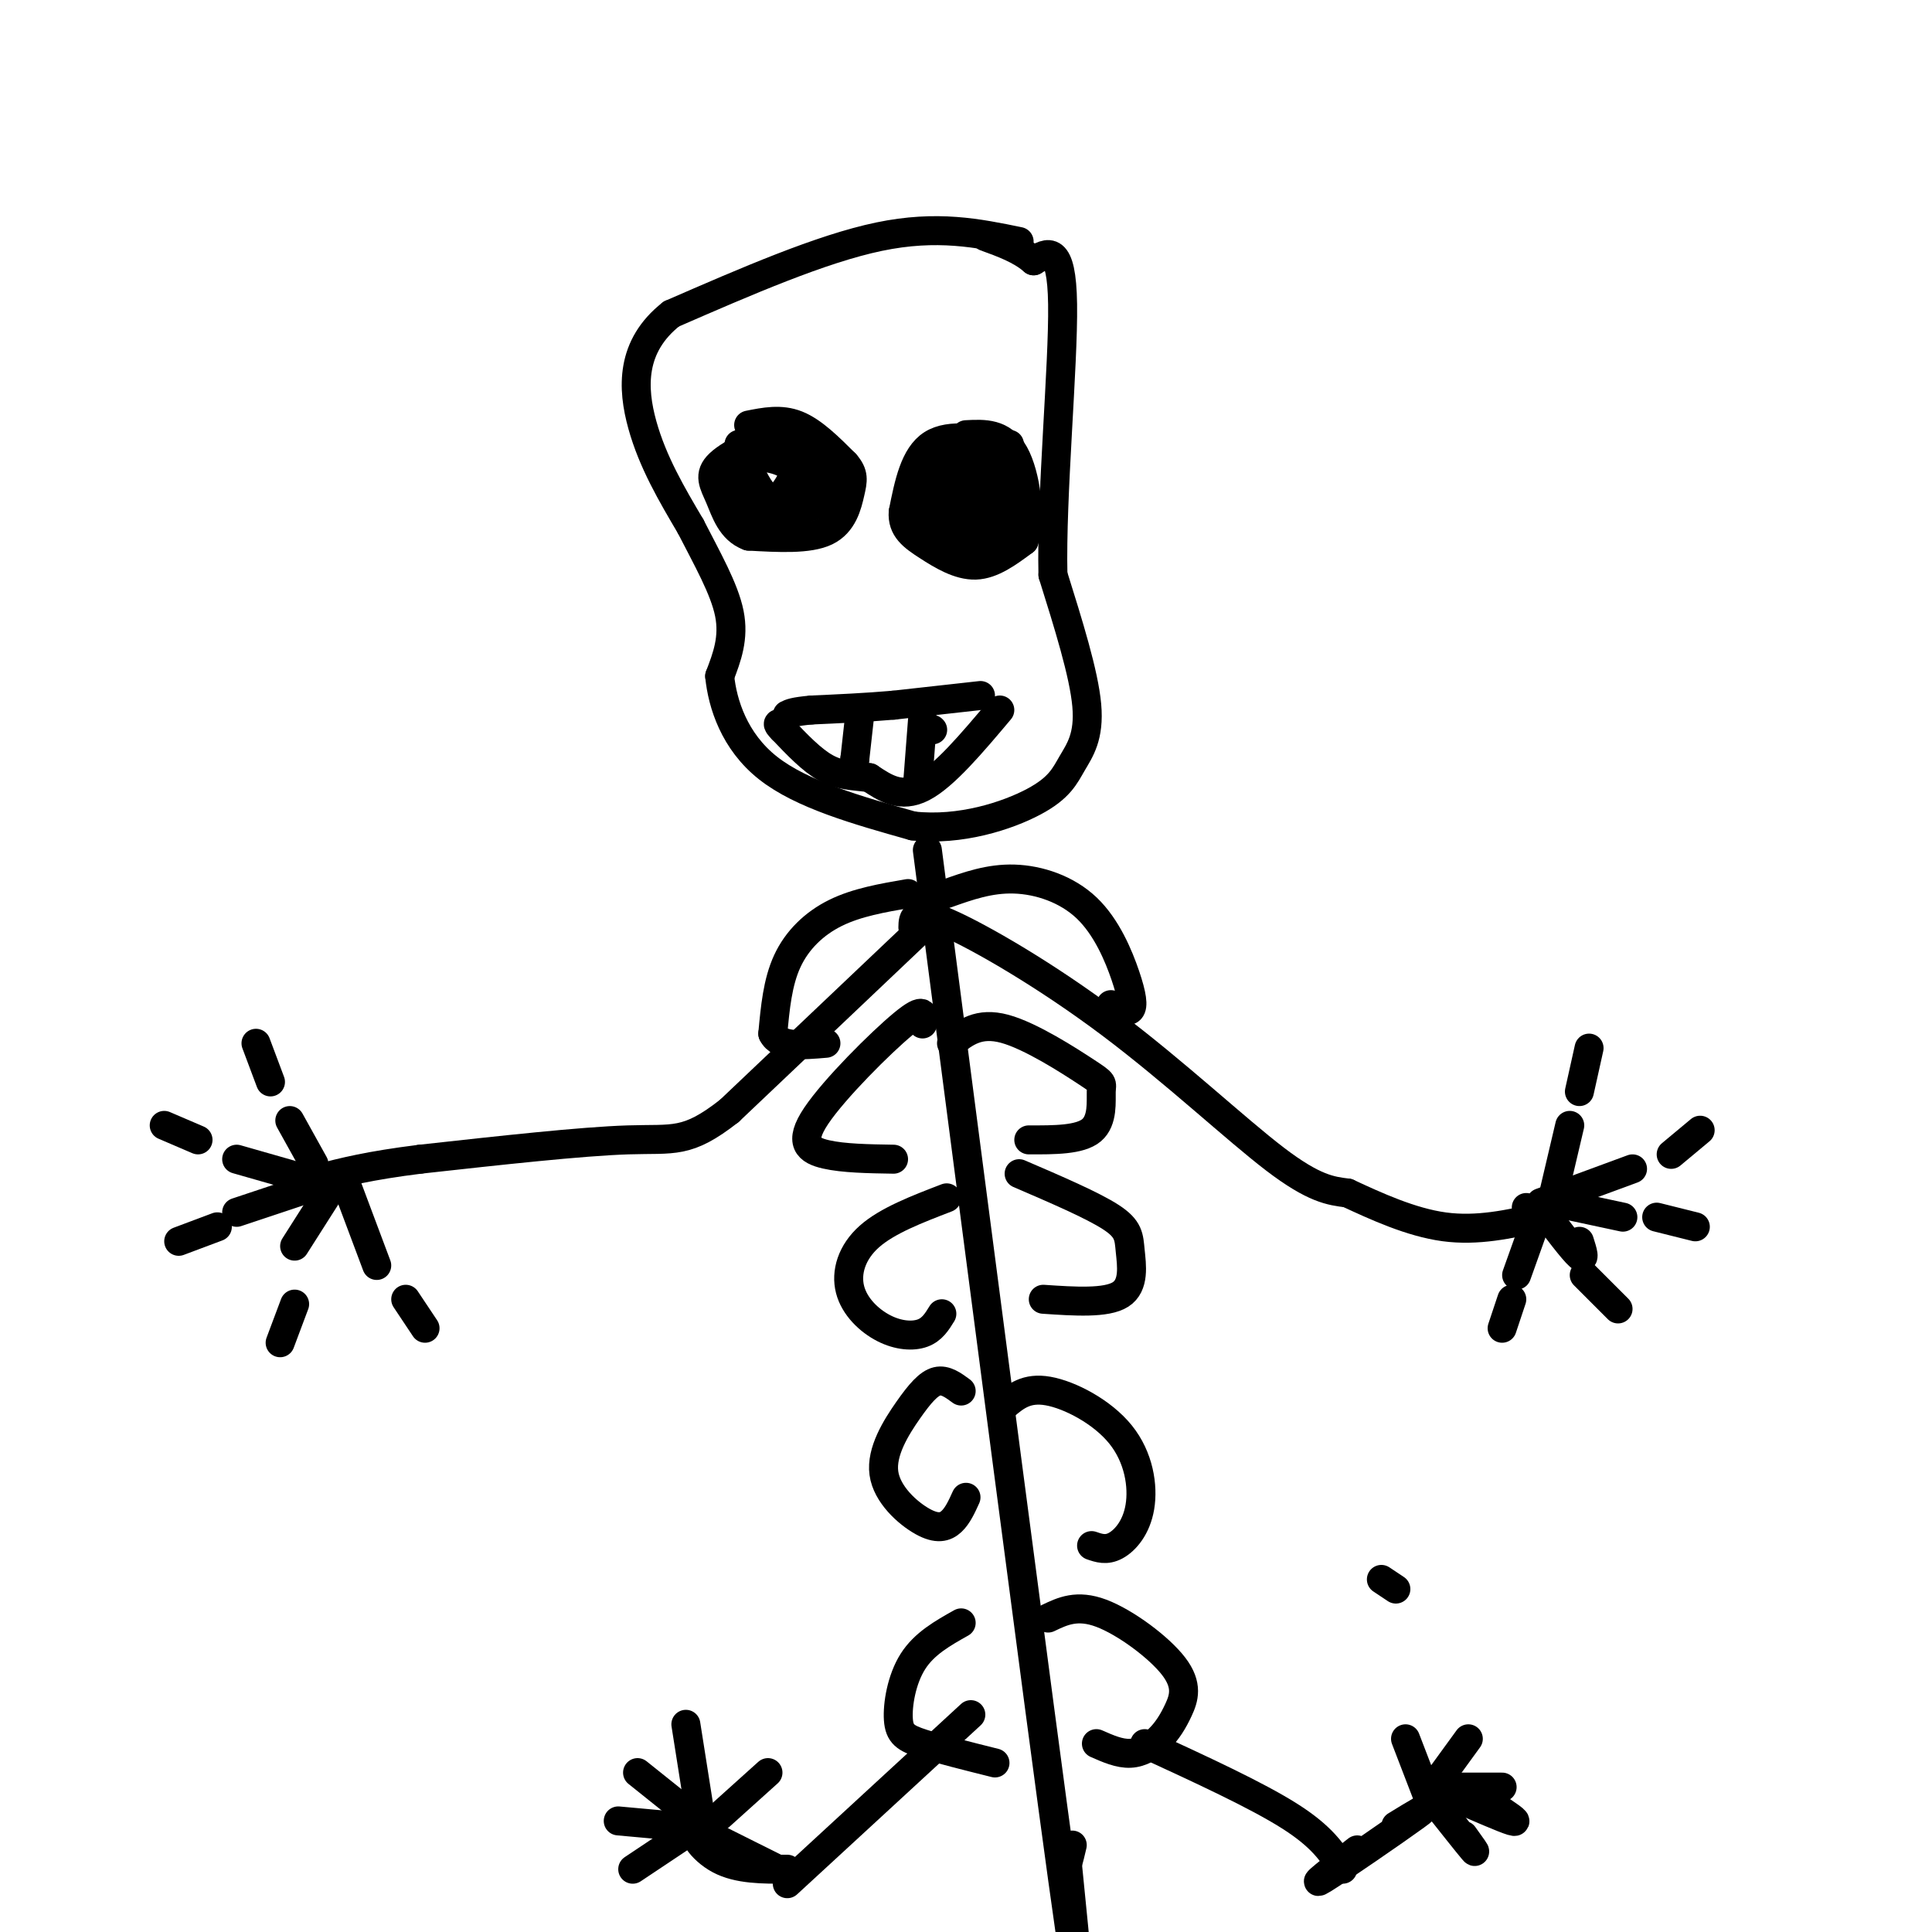 <svg viewBox='0 0 400 400' version='1.1' xmlns='http://www.w3.org/2000/svg' xmlns:xlink='http://www.w3.org/1999/xlink'><g fill='none' stroke='rgb(0,0,0)' stroke-width='6' stroke-linecap='round' stroke-linejoin='round'><path d='M286,327c0.000,0.000 3.000,2.000 3,2'/><path d='M211,50c-8.500,-1.750 -17.000,-3.500 -29,-1c-12.000,2.500 -27.500,9.250 -43,16'/><path d='M139,65c-8.467,6.667 -8.133,15.333 -6,23c2.133,7.667 6.067,14.333 10,21'/><path d='M143,109c3.422,6.689 6.978,12.911 8,18c1.022,5.089 -0.489,9.044 -2,13'/><path d='M149,140c0.578,5.711 3.022,13.489 10,19c6.978,5.511 18.489,8.756 30,12'/><path d='M189,171c9.888,1.104 19.609,-2.137 25,-5c5.391,-2.863 6.451,-5.348 8,-8c1.549,-2.652 3.585,-5.472 3,-12c-0.585,-6.528 -3.793,-16.764 -7,-27'/><path d='M218,119c-0.378,-16.244 2.178,-43.356 2,-56c-0.178,-12.644 -3.089,-10.822 -6,-9'/><path d='M214,54c-2.667,-2.333 -6.333,-3.667 -10,-5'/><path d='M192,176c11.583,89.000 23.167,178.000 28,213c4.833,35.000 2.917,16.000 1,-3'/><path d='M221,386c0.333,-1.167 0.667,-2.583 1,-4'/><path d='M188,185c-5.289,0.911 -10.578,1.822 -15,4c-4.422,2.178 -7.978,5.622 -10,10c-2.022,4.378 -2.511,9.689 -3,15'/><path d='M160,214c1.333,2.833 6.167,2.417 11,2'/><path d='M196,185c4.447,-1.581 8.893,-3.161 14,-3c5.107,0.161 10.874,2.064 15,6c4.126,3.936 6.611,9.906 8,14c1.389,4.094 1.683,6.313 1,7c-0.683,0.687 -2.341,-0.156 -4,-1'/><path d='M191,212c0.321,-1.917 0.643,-3.833 -4,0c-4.643,3.833 -14.250,13.417 -18,19c-3.750,5.583 -1.643,7.167 2,8c3.643,0.833 8.821,0.917 14,1'/><path d='M197,216c2.810,-2.226 5.620,-4.453 11,-3c5.380,1.453 13.329,6.585 17,9c3.671,2.415 3.065,2.112 3,4c-0.065,1.888 0.410,5.968 -2,8c-2.410,2.032 -7.705,2.016 -13,2'/><path d='M196,248c-6.155,2.364 -12.309,4.727 -16,8c-3.691,3.273 -4.917,7.455 -4,11c0.917,3.545 3.978,6.455 7,8c3.022,1.545 6.006,1.727 8,1c1.994,-0.727 2.997,-2.364 4,-4'/><path d='M211,243c7.613,3.274 15.226,6.548 19,9c3.774,2.452 3.708,4.083 4,7c0.292,2.917 0.940,7.119 -2,9c-2.940,1.881 -9.470,1.440 -16,1'/><path d='M199,288c-1.639,-1.209 -3.278,-2.419 -5,-2c-1.722,0.419 -3.528,2.466 -6,6c-2.472,3.534 -5.611,8.556 -5,13c0.611,4.444 4.972,8.312 8,10c3.028,1.688 4.722,1.197 6,0c1.278,-1.197 2.139,-3.098 3,-5'/><path d='M208,291c2.258,-1.896 4.517,-3.793 9,-3c4.483,0.793 11.191,4.274 15,9c3.809,4.726 4.718,10.695 4,15c-0.718,4.305 -3.062,6.944 -5,8c-1.938,1.056 -3.469,0.528 -5,0'/><path d='M199,336c-3.827,2.149 -7.655,4.298 -10,8c-2.345,3.702 -3.208,8.958 -3,12c0.208,3.042 1.488,3.869 5,5c3.512,1.131 9.256,2.565 15,4'/><path d='M217,335c3.003,-1.437 6.007,-2.874 11,-1c4.993,1.874 11.976,7.057 15,11c3.024,3.943 2.089,6.644 1,9c-1.089,2.356 -2.332,4.365 -4,6c-1.668,1.635 -3.762,2.896 -6,3c-2.238,0.104 -4.619,-0.948 -7,-2'/><path d='M190,193c0.000,0.000 -39.000,37.000 -39,37'/><path d='M151,230c-8.822,6.911 -11.378,5.689 -21,6c-9.622,0.311 -26.311,2.156 -43,4'/><path d='M87,240c-10.667,1.333 -15.833,2.667 -21,4'/><path d='M189,192c0.036,-2.006 0.071,-4.012 7,-1c6.929,3.012 20.750,11.042 34,21c13.250,9.958 25.929,21.845 34,28c8.071,6.155 11.536,6.577 15,7'/><path d='M279,247c5.889,2.733 13.111,6.067 20,7c6.889,0.933 13.444,-0.533 20,-2'/><path d='M319,252c2.833,-0.667 -0.083,-1.333 -3,-2'/><path d='M65,241c0.000,0.000 -5.000,-9.000 -5,-9'/><path d='M56,224c0.000,0.000 -3.000,-8.000 -3,-8'/><path d='M63,244c0.000,0.000 -14.000,-4.000 -14,-4'/><path d='M41,236c0.000,0.000 -7.000,-3.000 -7,-3'/><path d='M64,246c0.000,0.000 -15.000,5.000 -15,5'/><path d='M45,254c0.000,0.000 -8.000,3.000 -8,3'/><path d='M68,247c0.000,0.000 -7.000,11.000 -7,11'/><path d='M61,270c0.000,0.000 -3.000,8.000 -3,8'/><path d='M72,246c0.000,0.000 6.000,16.000 6,16'/><path d='M84,269c0.000,0.000 4.000,6.000 4,6'/><path d='M321,250c0.000,0.000 4.000,-17.000 4,-17'/><path d='M319,249c0.000,0.000 19.000,-7.000 19,-7'/><path d='M322,249c0.000,0.000 14.000,3.000 14,3'/><path d='M319,250c3.333,4.417 6.667,8.833 8,10c1.333,1.167 0.667,-0.917 0,-3'/><path d='M319,250c0.000,0.000 -5.000,14.000 -5,14'/><path d='M313,269c0.000,0.000 -2.000,6.000 -2,6'/><path d='M328,264c0.000,0.000 7.000,7.000 7,7'/><path d='M343,252c0.000,0.000 8.000,2.000 8,2'/><path d='M346,239c0.000,0.000 6.000,-5.000 6,-5'/><path d='M327,226c0.000,0.000 2.000,-9.000 2,-9'/><path d='M203,144c0.000,0.000 -18.000,2.000 -18,2'/><path d='M185,146c-5.833,0.500 -11.417,0.750 -17,1'/><path d='M168,147c-3.667,0.333 -4.333,0.667 -5,1'/><path d='M207,147c-5.750,6.833 -11.500,13.667 -16,16c-4.500,2.333 -7.750,0.167 -11,-2'/><path d='M180,161c-3.311,-0.400 -6.089,-0.400 -9,-2c-2.911,-1.600 -5.956,-4.800 -9,-8'/><path d='M162,151c-1.500,-1.500 -0.750,-1.250 0,-1'/><path d='M178,148c0.000,0.000 -1.000,9.000 -1,9'/><path d='M177,157c-0.167,1.500 -0.083,0.750 0,0'/><path d='M193,151c0.000,0.000 0.100,0.100 0.1,0.1'/><path d='M191,149c0.000,0.000 -1.000,13.000 -1,13'/><path d='M155,88c3.333,-0.667 6.667,-1.333 10,0c3.333,1.333 6.667,4.667 10,8'/><path d='M175,96c1.881,2.131 1.583,3.458 1,6c-0.583,2.542 -1.452,6.298 -5,8c-3.548,1.702 -9.774,1.351 -16,1'/><path d='M155,111c-3.655,-1.333 -4.792,-5.167 -6,-8c-1.208,-2.833 -2.488,-4.667 0,-7c2.488,-2.333 8.744,-5.167 15,-8'/><path d='M209,92c-6.167,-1.167 -12.333,-2.333 -16,0c-3.667,2.333 -4.833,8.167 -6,14'/><path d='M187,106c-0.274,3.452 2.042,5.083 5,7c2.958,1.917 6.560,4.119 10,4c3.440,-0.119 6.720,-2.560 10,-5'/><path d='M212,112c1.556,-4.600 0.444,-13.600 -2,-18c-2.444,-4.400 -6.222,-4.200 -10,-4'/><path d='M198,112c3.096,-1.015 6.193,-2.030 8,-4c1.807,-1.970 2.325,-4.896 2,-7c-0.325,-2.104 -1.494,-3.386 -4,-4c-2.506,-0.614 -6.350,-0.559 -9,1c-2.650,1.559 -4.107,4.623 -5,7c-0.893,2.377 -1.223,4.066 1,6c2.223,1.934 7.000,4.114 11,4c4.000,-0.114 7.223,-2.522 9,-5c1.777,-2.478 2.108,-5.028 -1,-7c-3.108,-1.972 -9.656,-3.368 -13,-4c-3.344,-0.632 -3.484,-0.499 -4,2c-0.516,2.499 -1.408,7.365 1,10c2.408,2.635 8.117,3.039 11,2c2.883,-1.039 2.942,-3.519 3,-6'/><path d='M208,107c0.187,-2.477 -0.844,-5.670 -3,-8c-2.156,-2.330 -5.435,-3.797 -8,-4c-2.565,-0.203 -4.416,0.859 -5,4c-0.584,3.141 0.098,8.361 3,10c2.902,1.639 8.023,-0.303 9,-4c0.977,-3.697 -2.188,-9.149 -5,-11c-2.812,-1.851 -5.269,-0.100 -7,2c-1.731,2.100 -2.737,4.551 -1,7c1.737,2.449 6.216,4.896 9,6c2.784,1.104 3.873,0.865 4,-2c0.127,-2.865 -0.708,-8.356 -2,-11c-1.292,-2.644 -3.040,-2.443 -5,-2c-1.960,0.443 -4.131,1.126 -5,3c-0.869,1.874 -0.434,4.937 0,8'/><path d='M192,105c1.836,2.498 6.427,4.744 8,3c1.573,-1.744 0.130,-7.479 -1,-10c-1.130,-2.521 -1.947,-1.827 -3,0c-1.053,1.827 -2.344,4.786 -1,7c1.344,2.214 5.321,3.681 7,2c1.679,-1.681 1.060,-6.512 0,-9c-1.060,-2.488 -2.560,-2.635 -4,-2c-1.440,0.635 -2.820,2.051 -3,4c-0.180,1.949 0.838,4.430 3,6c2.162,1.570 5.467,2.231 8,0c2.533,-2.231 4.295,-7.352 3,-10c-1.295,-2.648 -5.648,-2.824 -10,-3'/><path d='M199,93c-2.333,-0.333 -3.167,0.333 -4,1'/><path d='M163,102c2.764,-3.279 5.527,-6.558 4,-8c-1.527,-1.442 -7.346,-1.048 -10,0c-2.654,1.048 -2.143,2.748 -1,5c1.143,2.252 2.917,5.055 6,6c3.083,0.945 7.475,0.033 9,-2c1.525,-2.033 0.181,-5.186 -2,-7c-2.181,-1.814 -5.201,-2.287 -8,-2c-2.799,0.287 -5.379,1.335 -7,4c-1.621,2.665 -2.283,6.948 0,9c2.283,2.052 7.509,1.872 10,0c2.491,-1.872 2.245,-5.436 2,-9'/><path d='M166,98c-1.290,-2.635 -5.515,-4.721 -9,-3c-3.485,1.721 -6.231,7.251 -6,10c0.231,2.749 3.440,2.717 6,2c2.560,-0.717 4.470,-2.119 6,-4c1.530,-1.881 2.680,-4.240 1,-6c-1.680,-1.760 -6.188,-2.920 -9,-2c-2.812,0.920 -3.927,3.922 -3,6c0.927,2.078 3.897,3.234 6,4c2.103,0.766 3.340,1.142 5,0c1.660,-1.142 3.744,-3.801 4,-6c0.256,-2.199 -1.316,-3.938 -4,-5c-2.684,-1.062 -6.481,-1.446 -8,0c-1.519,1.446 -0.759,4.723 0,8'/><path d='M155,102c0.810,2.073 2.836,3.257 5,2c2.164,-1.257 4.467,-4.954 5,-8c0.533,-3.046 -0.705,-5.442 -3,-6c-2.295,-0.558 -5.648,0.721 -9,2'/><path d='M201,355c0.000,0.000 -38.000,35.000 -38,35'/><path d='M237,361c11.583,5.333 23.167,10.667 30,15c6.833,4.333 8.917,7.667 11,11'/><path d='M163,388c0.000,0.000 -18.000,-9.000 -18,-9'/><path d='M145,379c-2.533,-0.156 0.133,3.956 4,6c3.867,2.044 8.933,2.022 14,2'/><path d='M289,378c3.956,-2.422 7.911,-4.844 4,-2c-3.911,2.844 -15.689,10.956 -19,13c-3.311,2.044 1.844,-1.978 7,-6'/><path d='M145,376c0.000,0.000 -3.000,-19.000 -3,-19'/><path d='M142,375c0.000,0.000 -10.000,-8.000 -10,-8'/><path d='M139,378c0.000,0.000 -11.000,-1.000 -11,-1'/><path d='M143,379c0.000,0.000 -12.000,8.000 -12,8'/><path d='M149,376c0.000,0.000 10.000,-9.000 10,-9'/><path d='M296,373c0.000,0.000 -5.000,-13.000 -5,-13'/><path d='M296,371c0.000,0.000 8.000,-11.000 8,-11'/><path d='M297,370c0.000,0.000 14.000,0.000 14,0'/><path d='M301,372c5.167,2.250 10.333,4.500 12,5c1.667,0.500 -0.167,-0.750 -2,-2'/><path d='M297,373c3.500,4.417 7.000,8.833 8,10c1.000,1.167 -0.500,-0.917 -2,-3'/></g>
</svg>
